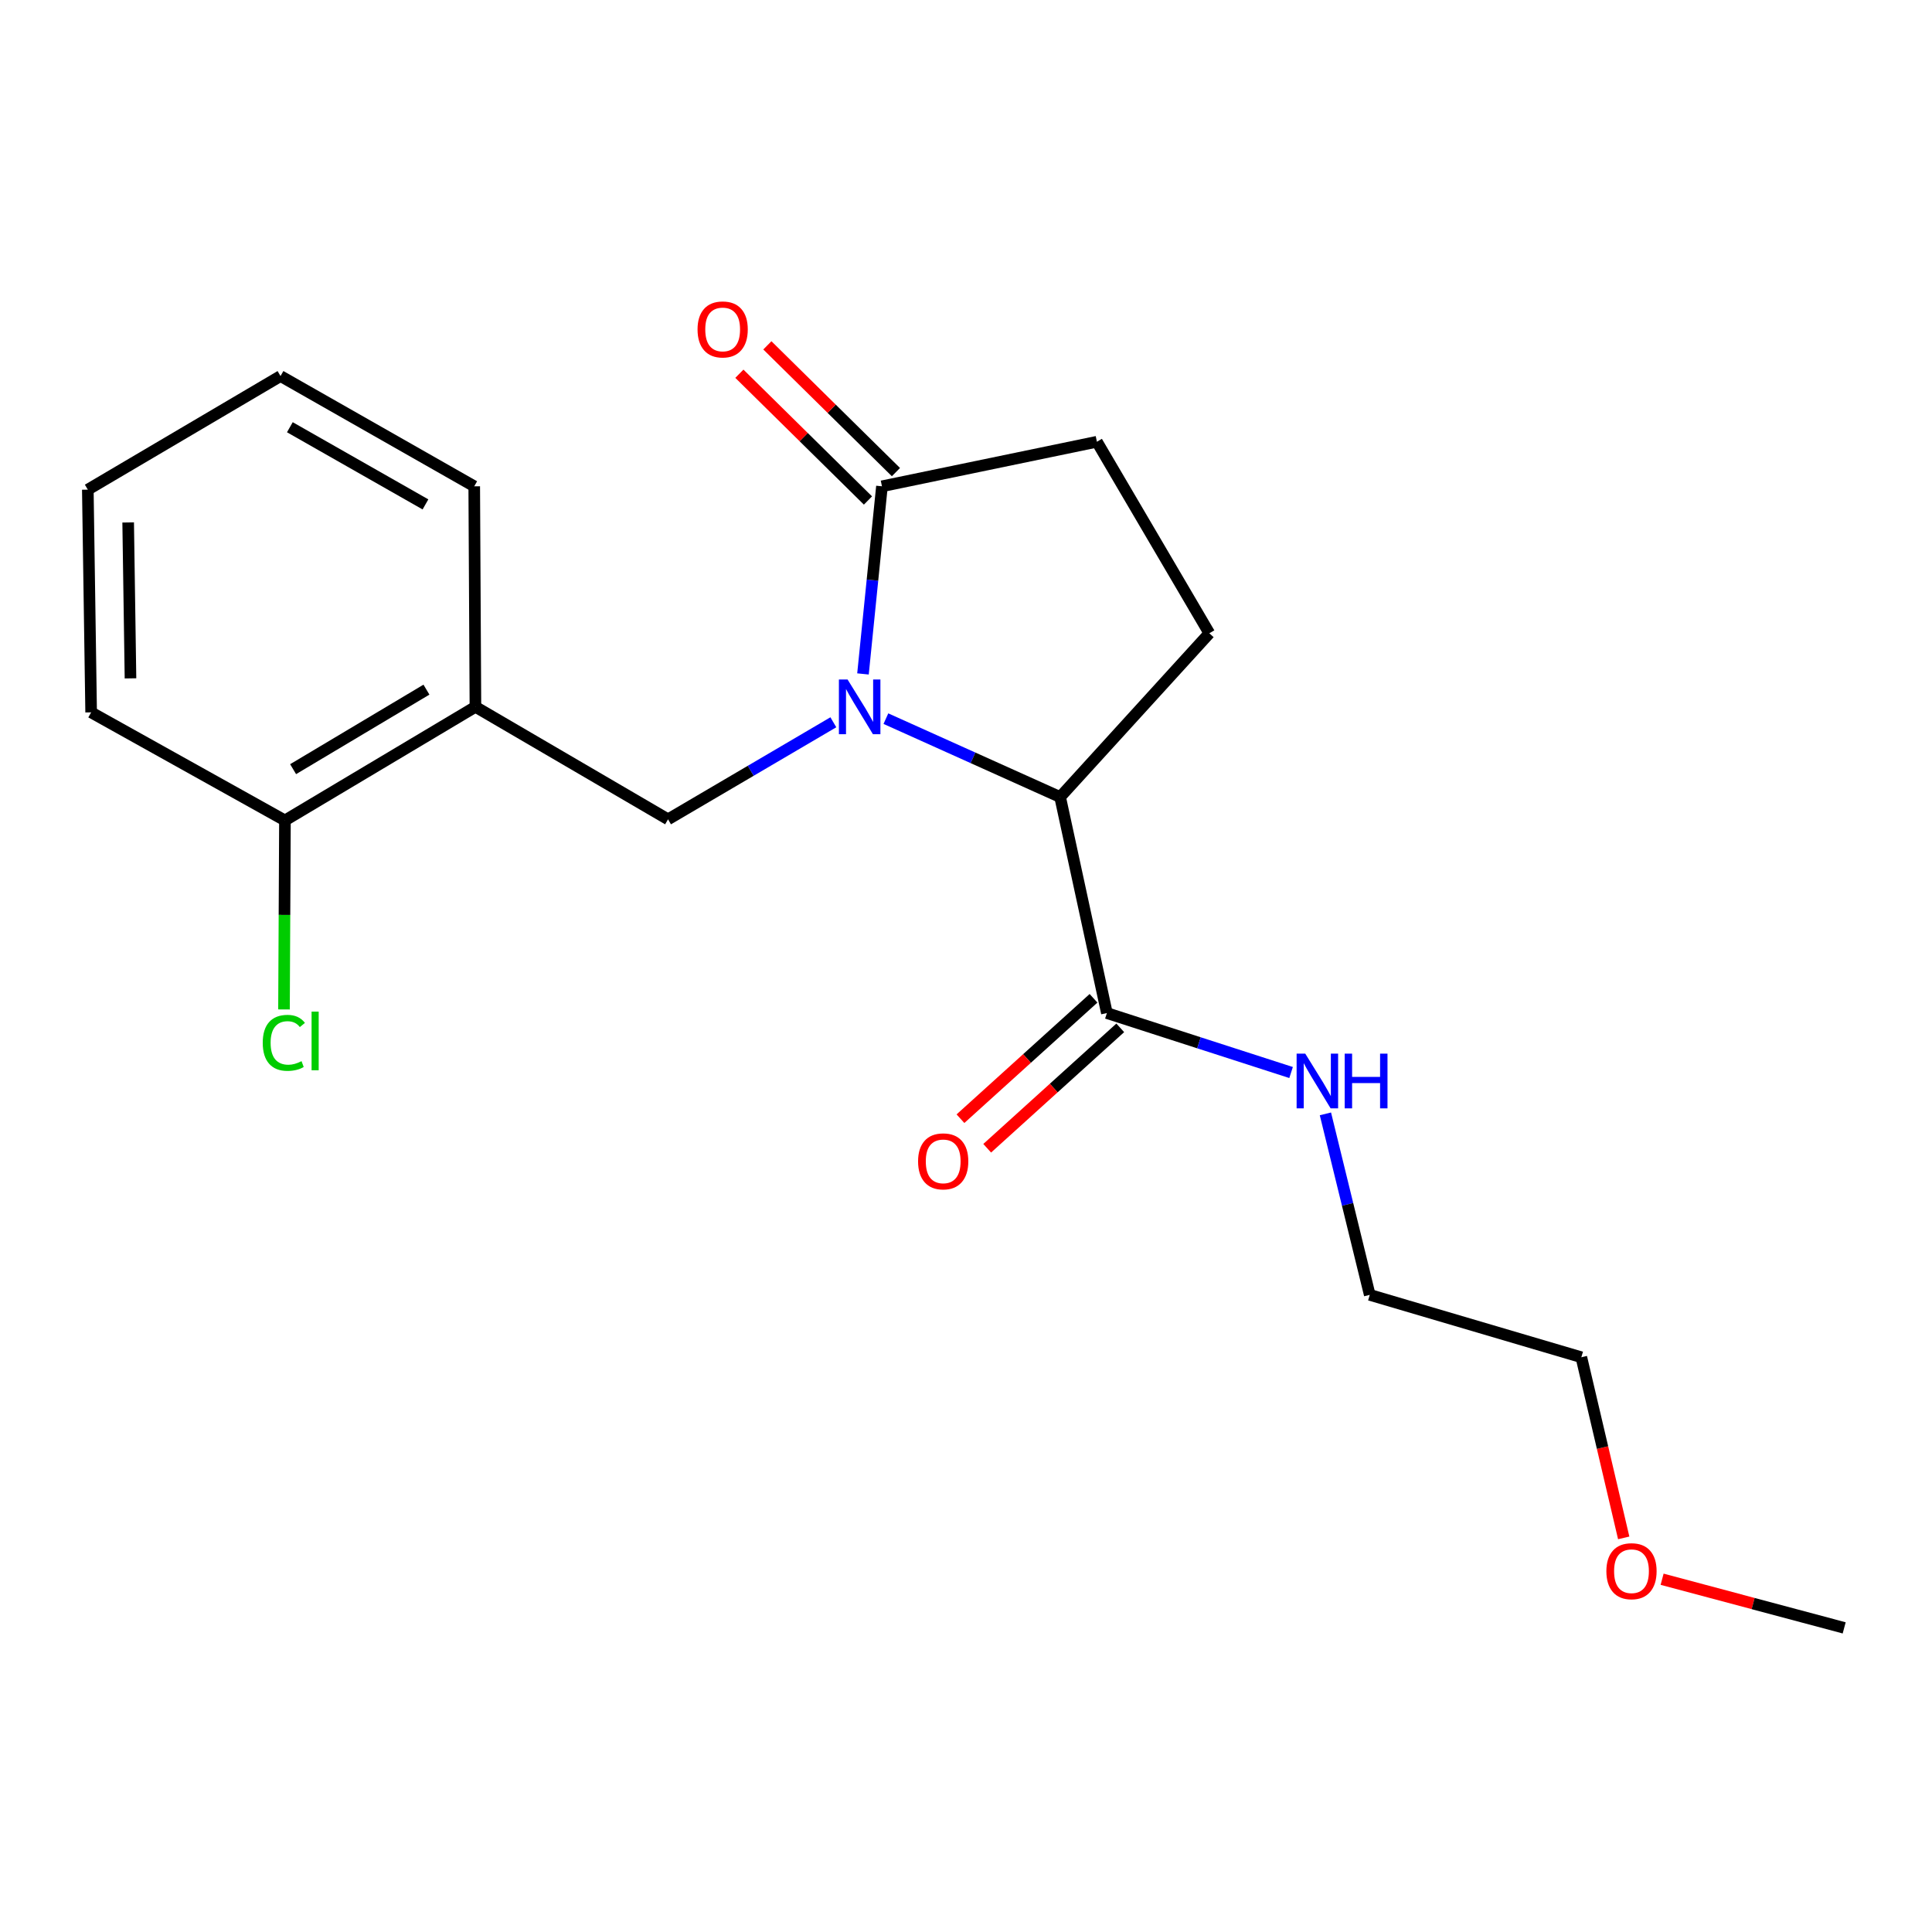 <?xml version='1.0' encoding='iso-8859-1'?>
<svg version='1.1' baseProfile='full'
              xmlns='http://www.w3.org/2000/svg'
                      xmlns:rdkit='http://www.rdkit.org/xml'
                      xmlns:xlink='http://www.w3.org/1999/xlink'
                  xml:space='preserve'
width='1000px' height='1000px' viewBox='0 0 1000 1000'>
<!-- END OF HEADER -->
<rect style='opacity:1.0;fill:#FFFFFF;stroke:none' width='1000' height='1000' x='0' y='0'> </rect>
<path class='bond-0' d='M 458.54,371.967 L 503.629,392.256' style='fill:none;fill-rule:evenodd;stroke:#0000FF;stroke-width:6px;stroke-linecap:butt;stroke-linejoin:miter;stroke-opacity:1' />
<path class='bond-0' d='M 503.629,392.256 L 548.718,412.545' style='fill:none;fill-rule:evenodd;stroke:#000000;stroke-width:6px;stroke-linecap:butt;stroke-linejoin:miter;stroke-opacity:1' />
<path class='bond-1' d='M 446.677,348.826 L 451.586,300.267' style='fill:none;fill-rule:evenodd;stroke:#0000FF;stroke-width:6px;stroke-linecap:butt;stroke-linejoin:miter;stroke-opacity:1' />
<path class='bond-1' d='M 451.586,300.267 L 456.496,251.708' style='fill:none;fill-rule:evenodd;stroke:#000000;stroke-width:6px;stroke-linecap:butt;stroke-linejoin:miter;stroke-opacity:1' />
<path class='bond-2' d='M 431.34,373.849 L 388.558,398.967' style='fill:none;fill-rule:evenodd;stroke:#0000FF;stroke-width:6px;stroke-linecap:butt;stroke-linejoin:miter;stroke-opacity:1' />
<path class='bond-2' d='M 388.558,398.967 L 345.776,424.085' style='fill:none;fill-rule:evenodd;stroke:#000000;stroke-width:6px;stroke-linecap:butt;stroke-linejoin:miter;stroke-opacity:1' />
<path class='bond-3' d='M 548.718,412.545 L 572.923,524.365' style='fill:none;fill-rule:evenodd;stroke:#000000;stroke-width:6px;stroke-linecap:butt;stroke-linejoin:miter;stroke-opacity:1' />
<path class='bond-5' d='M 548.718,412.545 L 625.951,327.783' style='fill:none;fill-rule:evenodd;stroke:#000000;stroke-width:6px;stroke-linecap:butt;stroke-linejoin:miter;stroke-opacity:1' />
<path class='bond-6' d='M 456.496,251.708 L 567.754,228.65' style='fill:none;fill-rule:evenodd;stroke:#000000;stroke-width:6px;stroke-linecap:butt;stroke-linejoin:miter;stroke-opacity:1' />
<path class='bond-8' d='M 463.737,244.363 L 430.461,211.559' style='fill:none;fill-rule:evenodd;stroke:#000000;stroke-width:6px;stroke-linecap:butt;stroke-linejoin:miter;stroke-opacity:1' />
<path class='bond-8' d='M 430.461,211.559 L 397.185,178.754' style='fill:none;fill-rule:evenodd;stroke:#FF0000;stroke-width:6px;stroke-linecap:butt;stroke-linejoin:miter;stroke-opacity:1' />
<path class='bond-8' d='M 449.255,259.054 L 415.979,226.249' style='fill:none;fill-rule:evenodd;stroke:#000000;stroke-width:6px;stroke-linecap:butt;stroke-linejoin:miter;stroke-opacity:1' />
<path class='bond-8' d='M 415.979,226.249 L 382.703,193.445' style='fill:none;fill-rule:evenodd;stroke:#FF0000;stroke-width:6px;stroke-linecap:butt;stroke-linejoin:miter;stroke-opacity:1' />
<path class='bond-4' d='M 345.776,424.085 L 246.082,365.855' style='fill:none;fill-rule:evenodd;stroke:#000000;stroke-width:6px;stroke-linecap:butt;stroke-linejoin:miter;stroke-opacity:1' />
<path class='bond-9' d='M 566.002,516.717 L 531.567,547.877' style='fill:none;fill-rule:evenodd;stroke:#000000;stroke-width:6px;stroke-linecap:butt;stroke-linejoin:miter;stroke-opacity:1' />
<path class='bond-9' d='M 531.567,547.877 L 497.132,579.038' style='fill:none;fill-rule:evenodd;stroke:#FF0000;stroke-width:6px;stroke-linecap:butt;stroke-linejoin:miter;stroke-opacity:1' />
<path class='bond-9' d='M 579.844,532.012 L 545.408,563.173' style='fill:none;fill-rule:evenodd;stroke:#000000;stroke-width:6px;stroke-linecap:butt;stroke-linejoin:miter;stroke-opacity:1' />
<path class='bond-9' d='M 545.408,563.173 L 510.973,594.334' style='fill:none;fill-rule:evenodd;stroke:#FF0000;stroke-width:6px;stroke-linecap:butt;stroke-linejoin:miter;stroke-opacity:1' />
<path class='bond-10' d='M 572.923,524.365 L 620.594,539.75' style='fill:none;fill-rule:evenodd;stroke:#000000;stroke-width:6px;stroke-linecap:butt;stroke-linejoin:miter;stroke-opacity:1' />
<path class='bond-10' d='M 620.594,539.75 L 668.264,555.135' style='fill:none;fill-rule:evenodd;stroke:#0000FF;stroke-width:6px;stroke-linecap:butt;stroke-linejoin:miter;stroke-opacity:1' />
<path class='bond-7' d='M 246.082,365.855 L 147.487,424.658' style='fill:none;fill-rule:evenodd;stroke:#000000;stroke-width:6px;stroke-linecap:butt;stroke-linejoin:miter;stroke-opacity:1' />
<path class='bond-7' d='M 220.726,356.958 L 151.71,398.121' style='fill:none;fill-rule:evenodd;stroke:#000000;stroke-width:6px;stroke-linecap:butt;stroke-linejoin:miter;stroke-opacity:1' />
<path class='bond-12' d='M 246.082,365.855 L 245.463,251.708' style='fill:none;fill-rule:evenodd;stroke:#000000;stroke-width:6px;stroke-linecap:butt;stroke-linejoin:miter;stroke-opacity:1' />
<path class='bond-20' d='M 625.951,327.783 L 567.754,228.65' style='fill:none;fill-rule:evenodd;stroke:#000000;stroke-width:6px;stroke-linecap:butt;stroke-linejoin:miter;stroke-opacity:1' />
<path class='bond-11' d='M 147.487,424.658 L 147.242,473.569' style='fill:none;fill-rule:evenodd;stroke:#000000;stroke-width:6px;stroke-linecap:butt;stroke-linejoin:miter;stroke-opacity:1' />
<path class='bond-11' d='M 147.242,473.569 L 146.996,522.48' style='fill:none;fill-rule:evenodd;stroke:#00CC00;stroke-width:6px;stroke-linecap:butt;stroke-linejoin:miter;stroke-opacity:1' />
<path class='bond-14' d='M 147.487,424.658 L 47.174,368.72' style='fill:none;fill-rule:evenodd;stroke:#000000;stroke-width:6px;stroke-linecap:butt;stroke-linejoin:miter;stroke-opacity:1' />
<path class='bond-15' d='M 686.033,576.534 L 697.507,623.378' style='fill:none;fill-rule:evenodd;stroke:#0000FF;stroke-width:6px;stroke-linecap:butt;stroke-linejoin:miter;stroke-opacity:1' />
<path class='bond-15' d='M 697.507,623.378 L 708.982,670.222' style='fill:none;fill-rule:evenodd;stroke:#000000;stroke-width:6px;stroke-linecap:butt;stroke-linejoin:miter;stroke-opacity:1' />
<path class='bond-18' d='M 245.463,251.708 L 145.195,194.647' style='fill:none;fill-rule:evenodd;stroke:#000000;stroke-width:6px;stroke-linecap:butt;stroke-linejoin:miter;stroke-opacity:1' />
<path class='bond-18' d='M 220.219,261.078 L 150.032,221.135' style='fill:none;fill-rule:evenodd;stroke:#000000;stroke-width:6px;stroke-linecap:butt;stroke-linejoin:miter;stroke-opacity:1' />
<path class='bond-13' d='M 840.431,796.007 L 829.464,749.257' style='fill:none;fill-rule:evenodd;stroke:#FF0000;stroke-width:6px;stroke-linecap:butt;stroke-linejoin:miter;stroke-opacity:1' />
<path class='bond-13' d='M 829.464,749.257 L 818.498,702.506' style='fill:none;fill-rule:evenodd;stroke:#000000;stroke-width:6px;stroke-linecap:butt;stroke-linejoin:miter;stroke-opacity:1' />
<path class='bond-17' d='M 860.305,817.404 L 907.425,829.996' style='fill:none;fill-rule:evenodd;stroke:#FF0000;stroke-width:6px;stroke-linecap:butt;stroke-linejoin:miter;stroke-opacity:1' />
<path class='bond-17' d='M 907.425,829.996 L 954.545,842.588' style='fill:none;fill-rule:evenodd;stroke:#000000;stroke-width:6px;stroke-linecap:butt;stroke-linejoin:miter;stroke-opacity:1' />
<path class='bond-21' d='M 47.174,368.72 L 45.455,253.439' style='fill:none;fill-rule:evenodd;stroke:#000000;stroke-width:6px;stroke-linecap:butt;stroke-linejoin:miter;stroke-opacity:1' />
<path class='bond-21' d='M 67.542,351.12 L 66.339,270.423' style='fill:none;fill-rule:evenodd;stroke:#000000;stroke-width:6px;stroke-linecap:butt;stroke-linejoin:miter;stroke-opacity:1' />
<path class='bond-16' d='M 708.982,670.222 L 818.498,702.506' style='fill:none;fill-rule:evenodd;stroke:#000000;stroke-width:6px;stroke-linecap:butt;stroke-linejoin:miter;stroke-opacity:1' />
<path class='bond-19' d='M 145.195,194.647 L 45.455,253.439' style='fill:none;fill-rule:evenodd;stroke:#000000;stroke-width:6px;stroke-linecap:butt;stroke-linejoin:miter;stroke-opacity:1' />
<path  class='atom-0' d='M 438.695 351.695
L 447.975 366.695
Q 448.895 368.175, 450.375 370.855
Q 451.855 373.535, 451.935 373.695
L 451.935 351.695
L 455.695 351.695
L 455.695 380.015
L 451.815 380.015
L 441.855 363.615
Q 440.695 361.695, 439.455 359.495
Q 438.255 357.295, 437.895 356.615
L 437.895 380.015
L 434.215 380.015
L 434.215 351.695
L 438.695 351.695
' fill='#0000FF'/>
<path  class='atom-9' d='M 361.049 170.511
Q 361.049 163.711, 364.409 159.911
Q 367.769 156.111, 374.049 156.111
Q 380.329 156.111, 383.689 159.911
Q 387.049 163.711, 387.049 170.511
Q 387.049 177.391, 383.649 181.311
Q 380.249 185.191, 374.049 185.191
Q 367.809 185.191, 364.409 181.311
Q 361.049 177.431, 361.049 170.511
M 374.049 181.991
Q 378.369 181.991, 380.689 179.111
Q 383.049 176.191, 383.049 170.511
Q 383.049 164.951, 380.689 162.151
Q 378.369 159.311, 374.049 159.311
Q 369.729 159.311, 367.369 162.111
Q 365.049 164.911, 365.049 170.511
Q 365.049 176.231, 367.369 179.111
Q 369.729 181.991, 374.049 181.991
' fill='#FF0000'/>
<path  class='atom-10' d='M 475.196 601.115
Q 475.196 594.315, 478.556 590.515
Q 481.916 586.715, 488.196 586.715
Q 494.476 586.715, 497.836 590.515
Q 501.196 594.315, 501.196 601.115
Q 501.196 607.995, 497.796 611.915
Q 494.396 615.795, 488.196 615.795
Q 481.956 615.795, 478.556 611.915
Q 475.196 608.035, 475.196 601.115
M 488.196 612.595
Q 492.516 612.595, 494.836 609.715
Q 497.196 606.795, 497.196 601.115
Q 497.196 595.555, 494.836 592.755
Q 492.516 589.915, 488.196 589.915
Q 483.876 589.915, 481.516 592.715
Q 479.196 595.515, 479.196 601.115
Q 479.196 606.835, 481.516 609.715
Q 483.876 612.595, 488.196 612.595
' fill='#FF0000'/>
<path  class='atom-11' d='M 675.606 545.365
L 684.886 560.365
Q 685.806 561.845, 687.286 564.525
Q 688.766 567.205, 688.846 567.365
L 688.846 545.365
L 692.606 545.365
L 692.606 573.685
L 688.726 573.685
L 678.766 557.285
Q 677.606 555.365, 676.366 553.165
Q 675.166 550.965, 674.806 550.285
L 674.806 573.685
L 671.126 573.685
L 671.126 545.365
L 675.606 545.365
' fill='#0000FF'/>
<path  class='atom-11' d='M 696.006 545.365
L 699.846 545.365
L 699.846 557.405
L 714.326 557.405
L 714.326 545.365
L 718.166 545.365
L 718.166 573.685
L 714.326 573.685
L 714.326 560.605
L 699.846 560.605
L 699.846 573.685
L 696.006 573.685
L 696.006 545.365
' fill='#0000FF'/>
<path  class='atom-12' d='M 135.994 539.773
Q 135.994 532.733, 139.274 529.053
Q 142.594 525.333, 148.874 525.333
Q 154.714 525.333, 157.834 529.453
L 155.194 531.613
Q 152.914 528.613, 148.874 528.613
Q 144.594 528.613, 142.314 531.493
Q 140.074 534.333, 140.074 539.773
Q 140.074 545.373, 142.394 548.253
Q 144.754 551.133, 149.314 551.133
Q 152.434 551.133, 156.074 549.253
L 157.194 552.253
Q 155.714 553.213, 153.474 553.773
Q 151.234 554.333, 148.754 554.333
Q 142.594 554.333, 139.274 550.573
Q 135.994 546.813, 135.994 539.773
' fill='#00CC00'/>
<path  class='atom-12' d='M 161.274 523.613
L 164.954 523.613
L 164.954 553.973
L 161.274 553.973
L 161.274 523.613
' fill='#00CC00'/>
<path  class='atom-14' d='M 831.456 813.249
Q 831.456 806.449, 834.816 802.649
Q 838.176 798.849, 844.456 798.849
Q 850.736 798.849, 854.096 802.649
Q 857.456 806.449, 857.456 813.249
Q 857.456 820.129, 854.056 824.049
Q 850.656 827.929, 844.456 827.929
Q 838.216 827.929, 834.816 824.049
Q 831.456 820.169, 831.456 813.249
M 844.456 824.729
Q 848.776 824.729, 851.096 821.849
Q 853.456 818.929, 853.456 813.249
Q 853.456 807.689, 851.096 804.889
Q 848.776 802.049, 844.456 802.049
Q 840.136 802.049, 837.776 804.849
Q 835.456 807.649, 835.456 813.249
Q 835.456 818.969, 837.776 821.849
Q 840.136 824.729, 844.456 824.729
' fill='#FF0000'/>
</svg>
